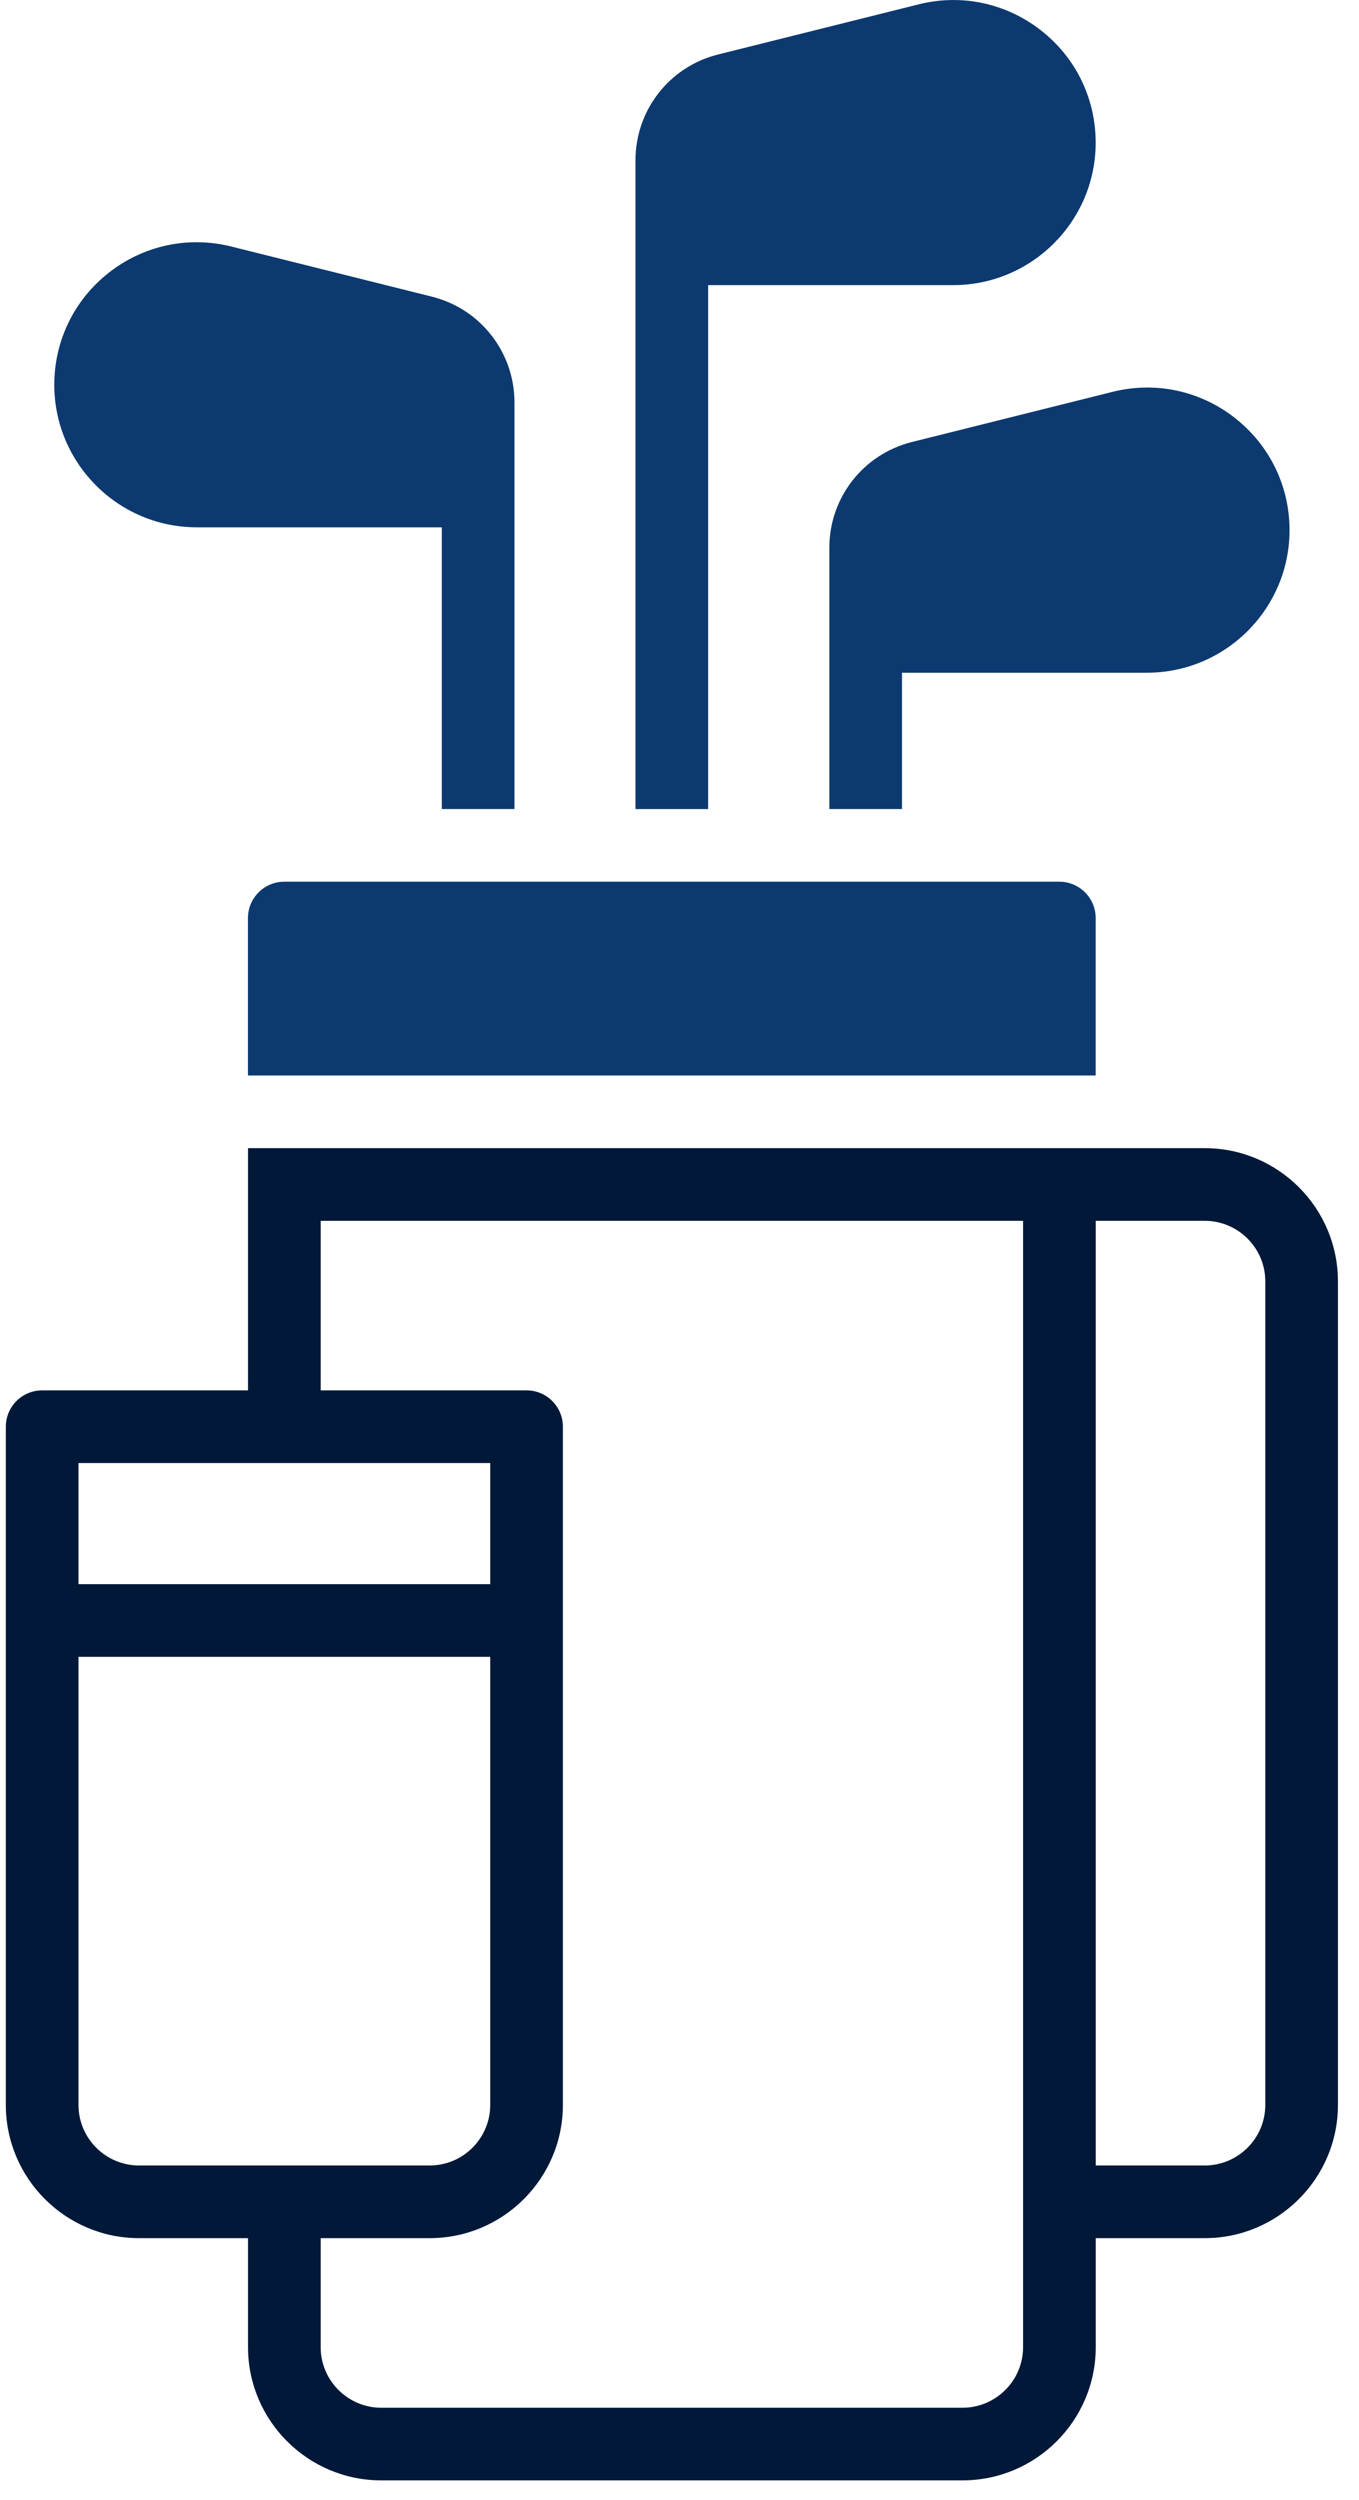 <svg width="62" height="114" viewBox="0 0 62 114" fill="none" xmlns="http://www.w3.org/2000/svg">
<path d="M54.962 52.358H11.315V63.404H1.923C1.008 63.404 0.266 64.147 0.266 65.061V95.99C0.266 99.339 2.993 102.065 6.343 102.065H11.315V107.036C11.315 110.385 14.043 113.111 17.393 113.111H43.912C47.263 113.111 49.99 110.385 49.99 107.036V102.065H54.962C58.312 102.065 61.039 99.339 61.039 95.99V58.434C61.039 55.084 58.312 52.358 54.962 52.358ZM3.581 66.718H22.365V72.241H3.581V66.718ZM6.343 98.751C4.82 98.751 3.581 97.512 3.581 95.99V75.555H22.365V95.99C22.365 97.512 21.125 98.751 19.603 98.751H6.343ZM46.675 107.036C46.675 108.558 45.435 109.798 43.912 109.798H17.393C15.87 109.798 14.63 108.558 14.63 107.036V102.065H19.603C22.953 102.065 25.68 99.339 25.68 95.99V65.061C25.68 64.147 24.938 63.404 24.023 63.404H14.63V55.672H46.675V107.036ZM57.725 95.99C57.725 97.512 56.485 98.751 54.962 98.751H49.99V55.672H54.962C56.485 55.672 57.725 56.911 57.725 58.434V95.99Z" fill="#011839"/>
<path d="M48.329 40.208H12.97C12.055 40.208 11.312 40.95 11.312 41.864V49.044H49.987V41.864C49.987 40.95 49.244 40.208 48.329 40.208Z" fill="#0C396F"/>
<path d="M32.307 13.003H43.485C47.07 13.003 49.987 10.087 49.987 6.504C49.987 4.489 49.076 2.62 47.485 1.381C45.894 0.141 43.863 -0.292 41.907 0.199L32.758 2.485C30.541 3.04 28.992 5.022 28.992 7.308V36.896H32.307V13.003Z" fill="#0C396F"/>
<path d="M20.156 36.894H23.471V18.352C23.471 16.068 21.922 14.084 19.706 13.529L10.556 11.243C8.6 10.755 6.567 11.185 4.978 12.425C3.389 13.664 2.477 15.533 2.477 17.548C2.477 21.131 5.394 24.047 8.978 24.047H20.156V36.892V36.894Z" fill="#0C396F"/>
<path d="M56.329 19.052C54.74 17.813 52.707 17.38 50.751 17.87L41.602 20.157C39.385 20.711 37.836 22.693 37.836 24.979V36.894H41.151V30.677H52.329C55.913 30.677 58.831 27.761 58.831 24.177C58.831 22.163 57.92 20.294 56.329 19.054V19.052Z" fill="#0C396F"/>
</svg>

